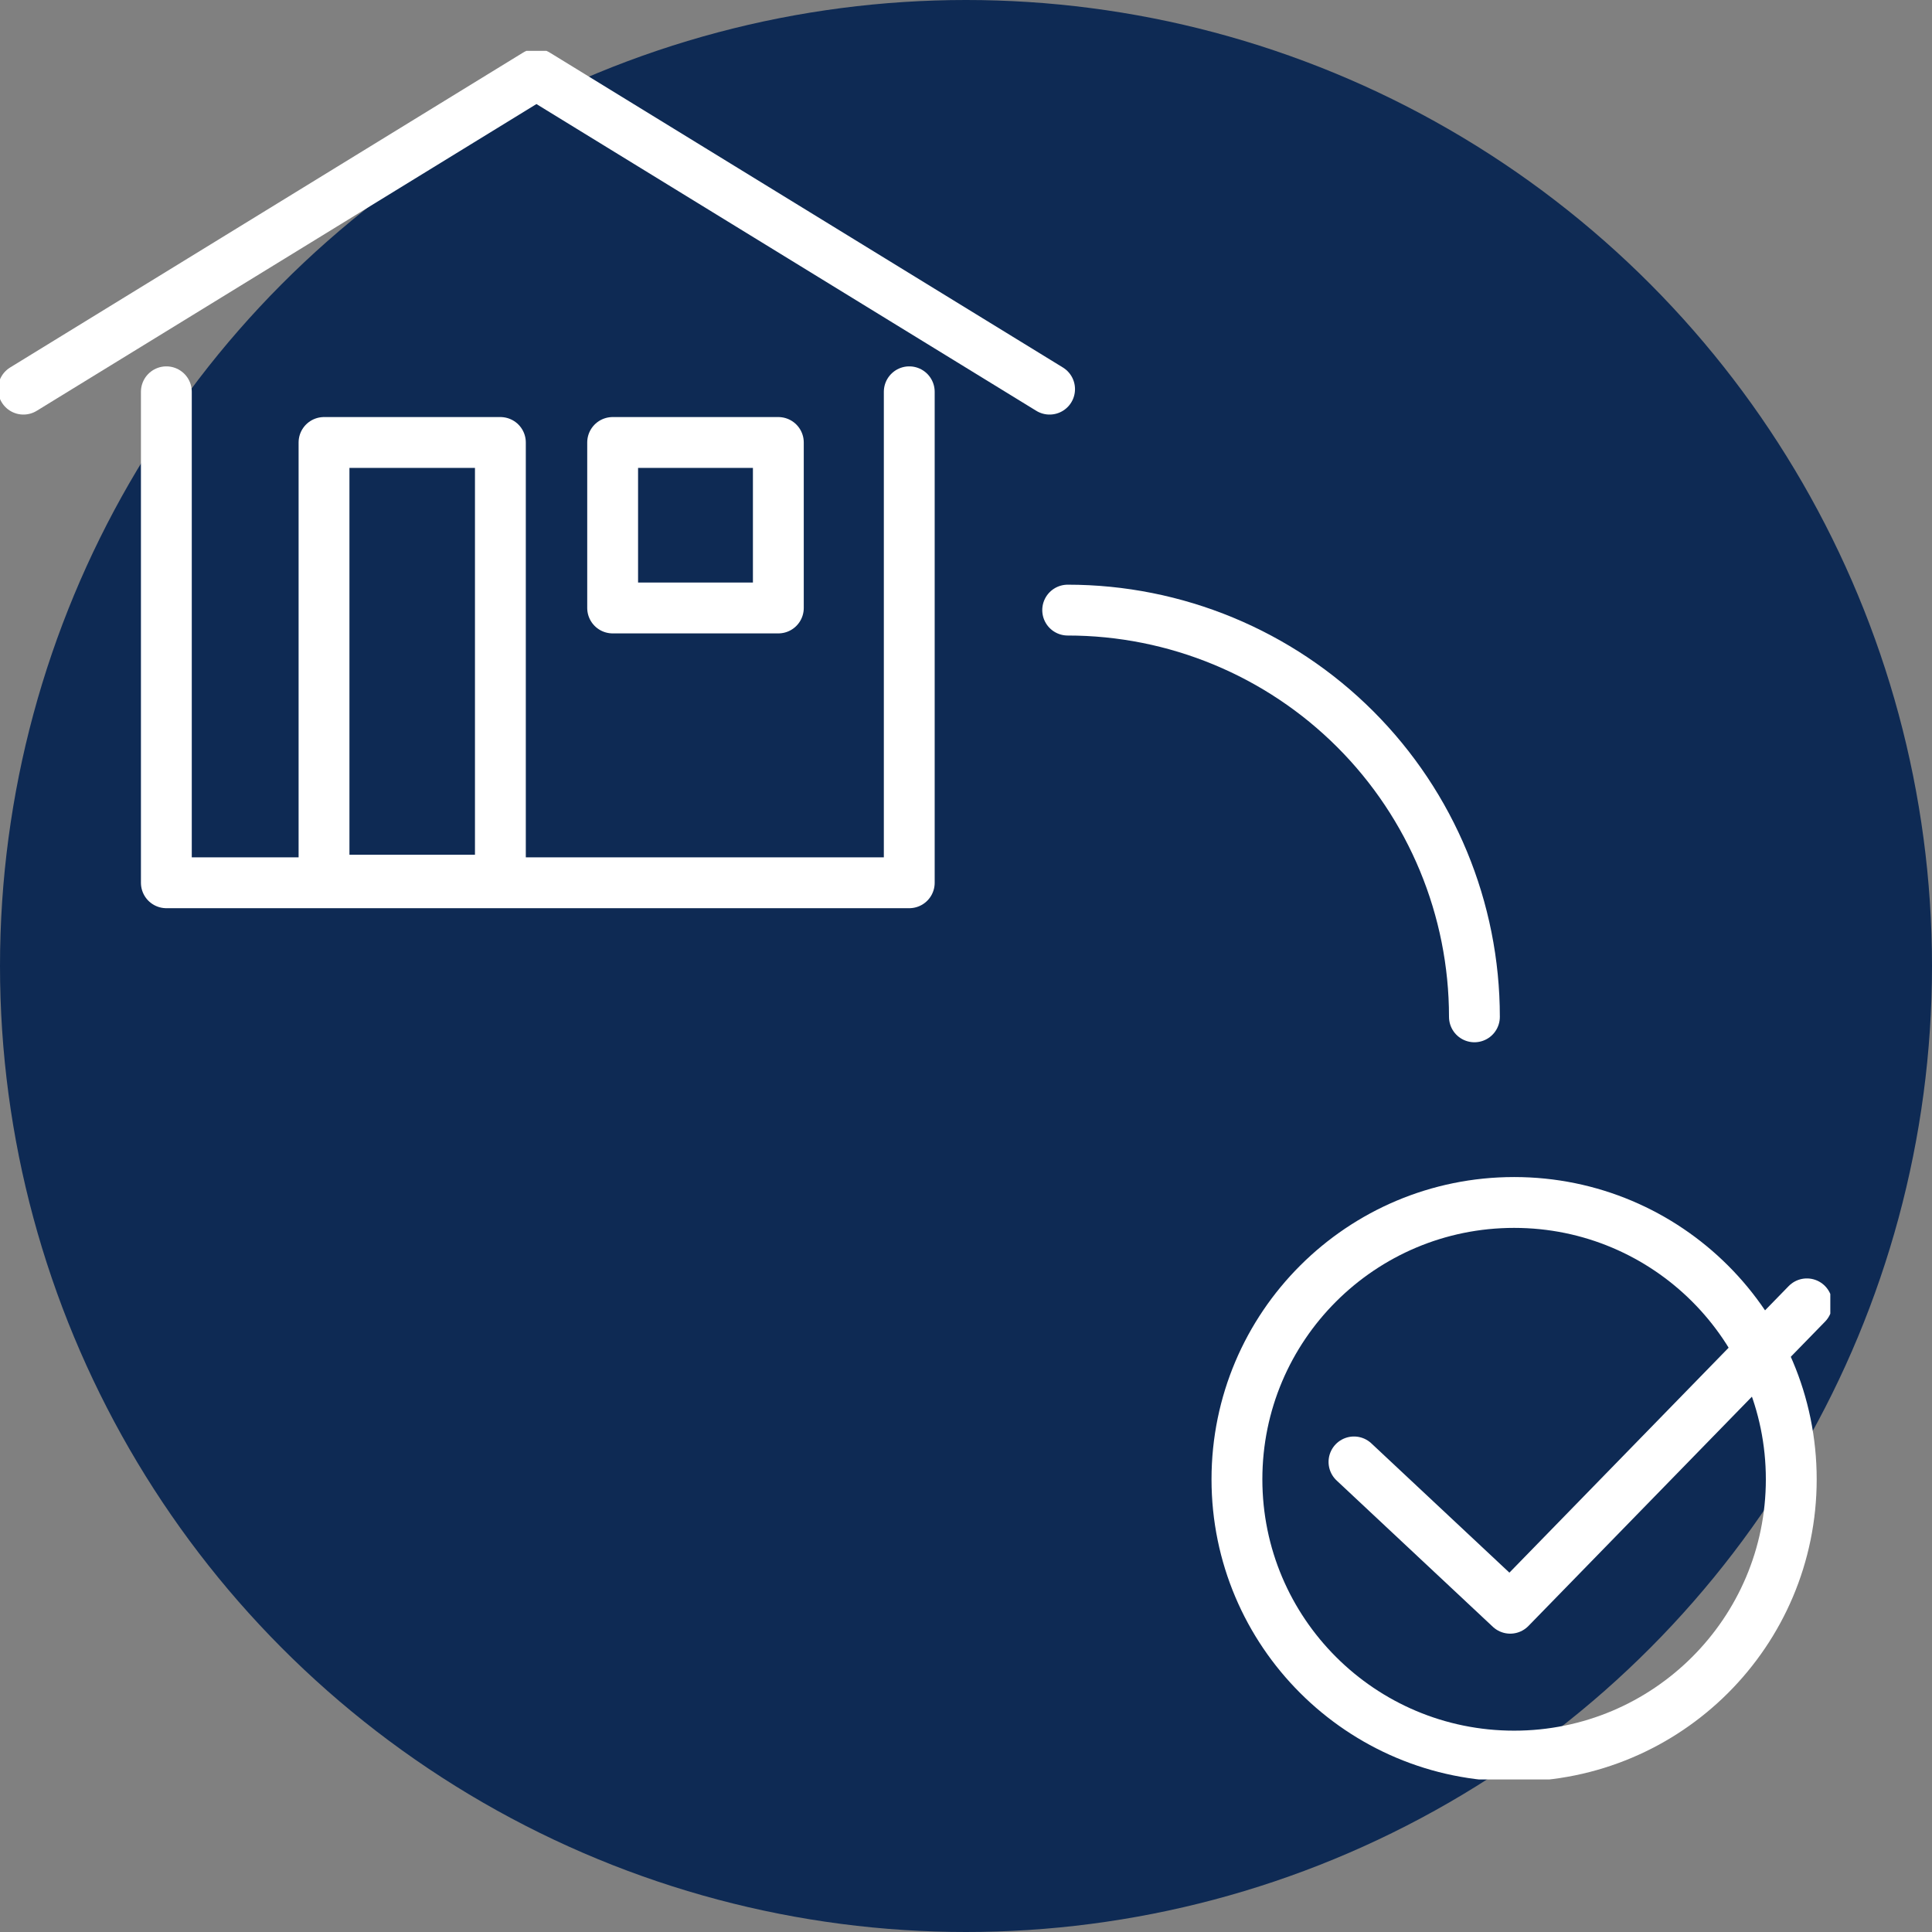 <svg width="38" height="38" viewBox="0 0 38 38" fill="none" xmlns="http://www.w3.org/2000/svg">
<rect x="0" y="0" width="38" height="38" fill="#808080" stroke="none"/>
<circle cx="19" cy="19" r="19" fill="#0E2A54"/>
<g clip-path="url(#clip0)">
<path d="M20.644 7.654L10.551 1.46L0.461 7.654" stroke="white" stroke-linecap="round" stroke-linejoin="round"/>
<path d="M17.884 7.706V17.363H3.272V7.706" stroke="white" stroke-linecap="round" stroke-linejoin="round"/>
<path d="M9.842 8.703H6.373V17.311H9.842V8.703Z" stroke="white" stroke-linecap="round" stroke-linejoin="round"/>
<path d="M15.309 8.703H12.05V11.958H15.309V8.703Z" stroke="white" stroke-linecap="round" stroke-linejoin="round"/>
<path d="M21 12C23.122 12 25.157 12.843 26.657 14.343C28.157 15.843 29 17.878 29 20" stroke="white" stroke-linecap="round" stroke-linejoin="round"/>
<path d="M29.781 34.54C32.791 34.54 35.232 32.102 35.232 29.096C35.232 26.089 32.791 23.651 29.781 23.651C26.77 23.651 24.329 26.089 24.329 29.096C24.329 32.102 26.77 34.54 29.781 34.54Z" stroke="white" stroke-linecap="round" stroke-linejoin="round"/>
<path d="M26.631 28.754L29.704 31.632L35.539 25.645" stroke="white" stroke-linecap="round" stroke-linejoin="round"/>
</g>
<defs>
<clipPath id="clip0">
<rect width="36" height="34" fill="white" transform="translate(0 1)"/>
</clipPath>
</defs>
</svg>
